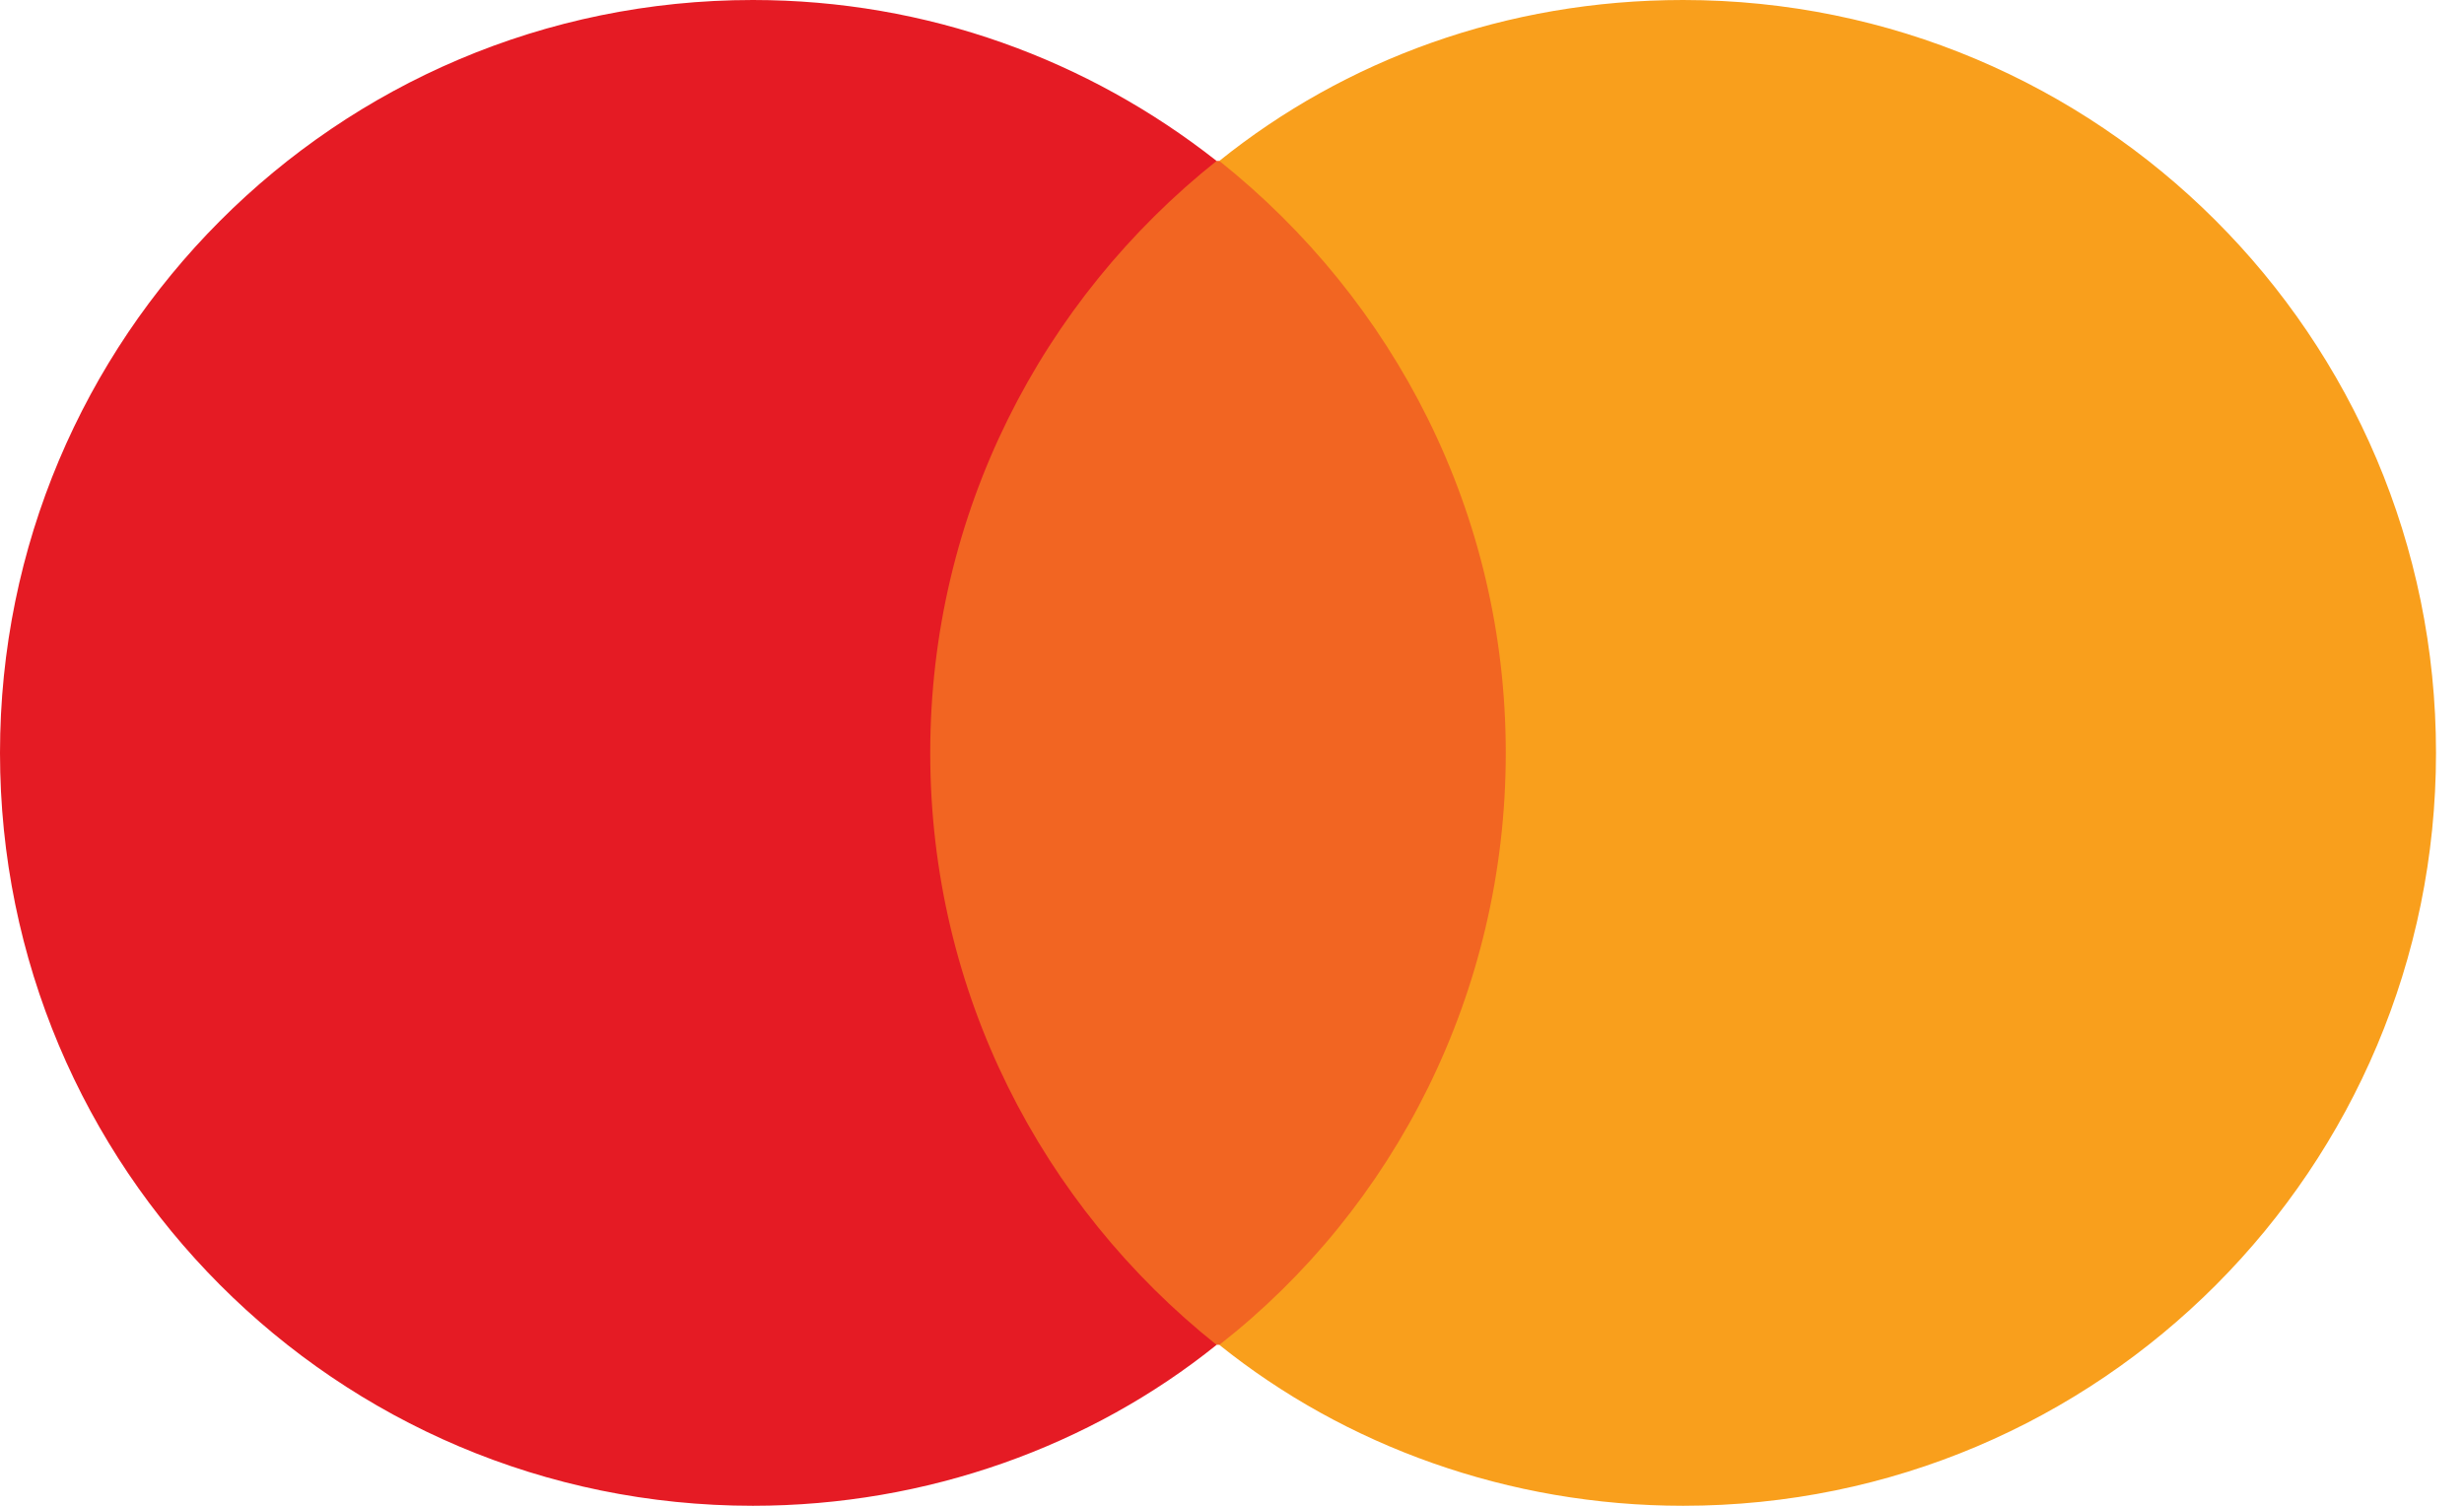 <svg width="36" height="22" viewBox="0 0 36 22" fill="none" xmlns="http://www.w3.org/2000/svg">
<path d="M22.598 2.351H12.993V19.648H22.598V2.351Z" fill="#F26522"/>
<path d="M13.591 11C13.591 7.493 15.225 4.384 17.775 2.351C15.902 0.877 13.551 0 11 0C4.902 0 0 4.942 0 11C0 17.058 4.902 22 11 22C13.551 22 15.942 21.123 17.775 19.649C15.225 17.616 13.591 14.507 13.591 11Z" fill="#E51B24"/>
<path d="M35.591 11C35.591 17.058 30.689 22 24.591 22C22.04 22 19.649 21.123 17.815 19.649C20.366 17.656 22 14.507 22 11C22 7.493 20.366 4.384 17.815 2.351C19.649 0.877 22 0 24.591 0C30.649 0 35.591 4.902 35.591 11Z" fill="#F99F1C"/>
</svg>
